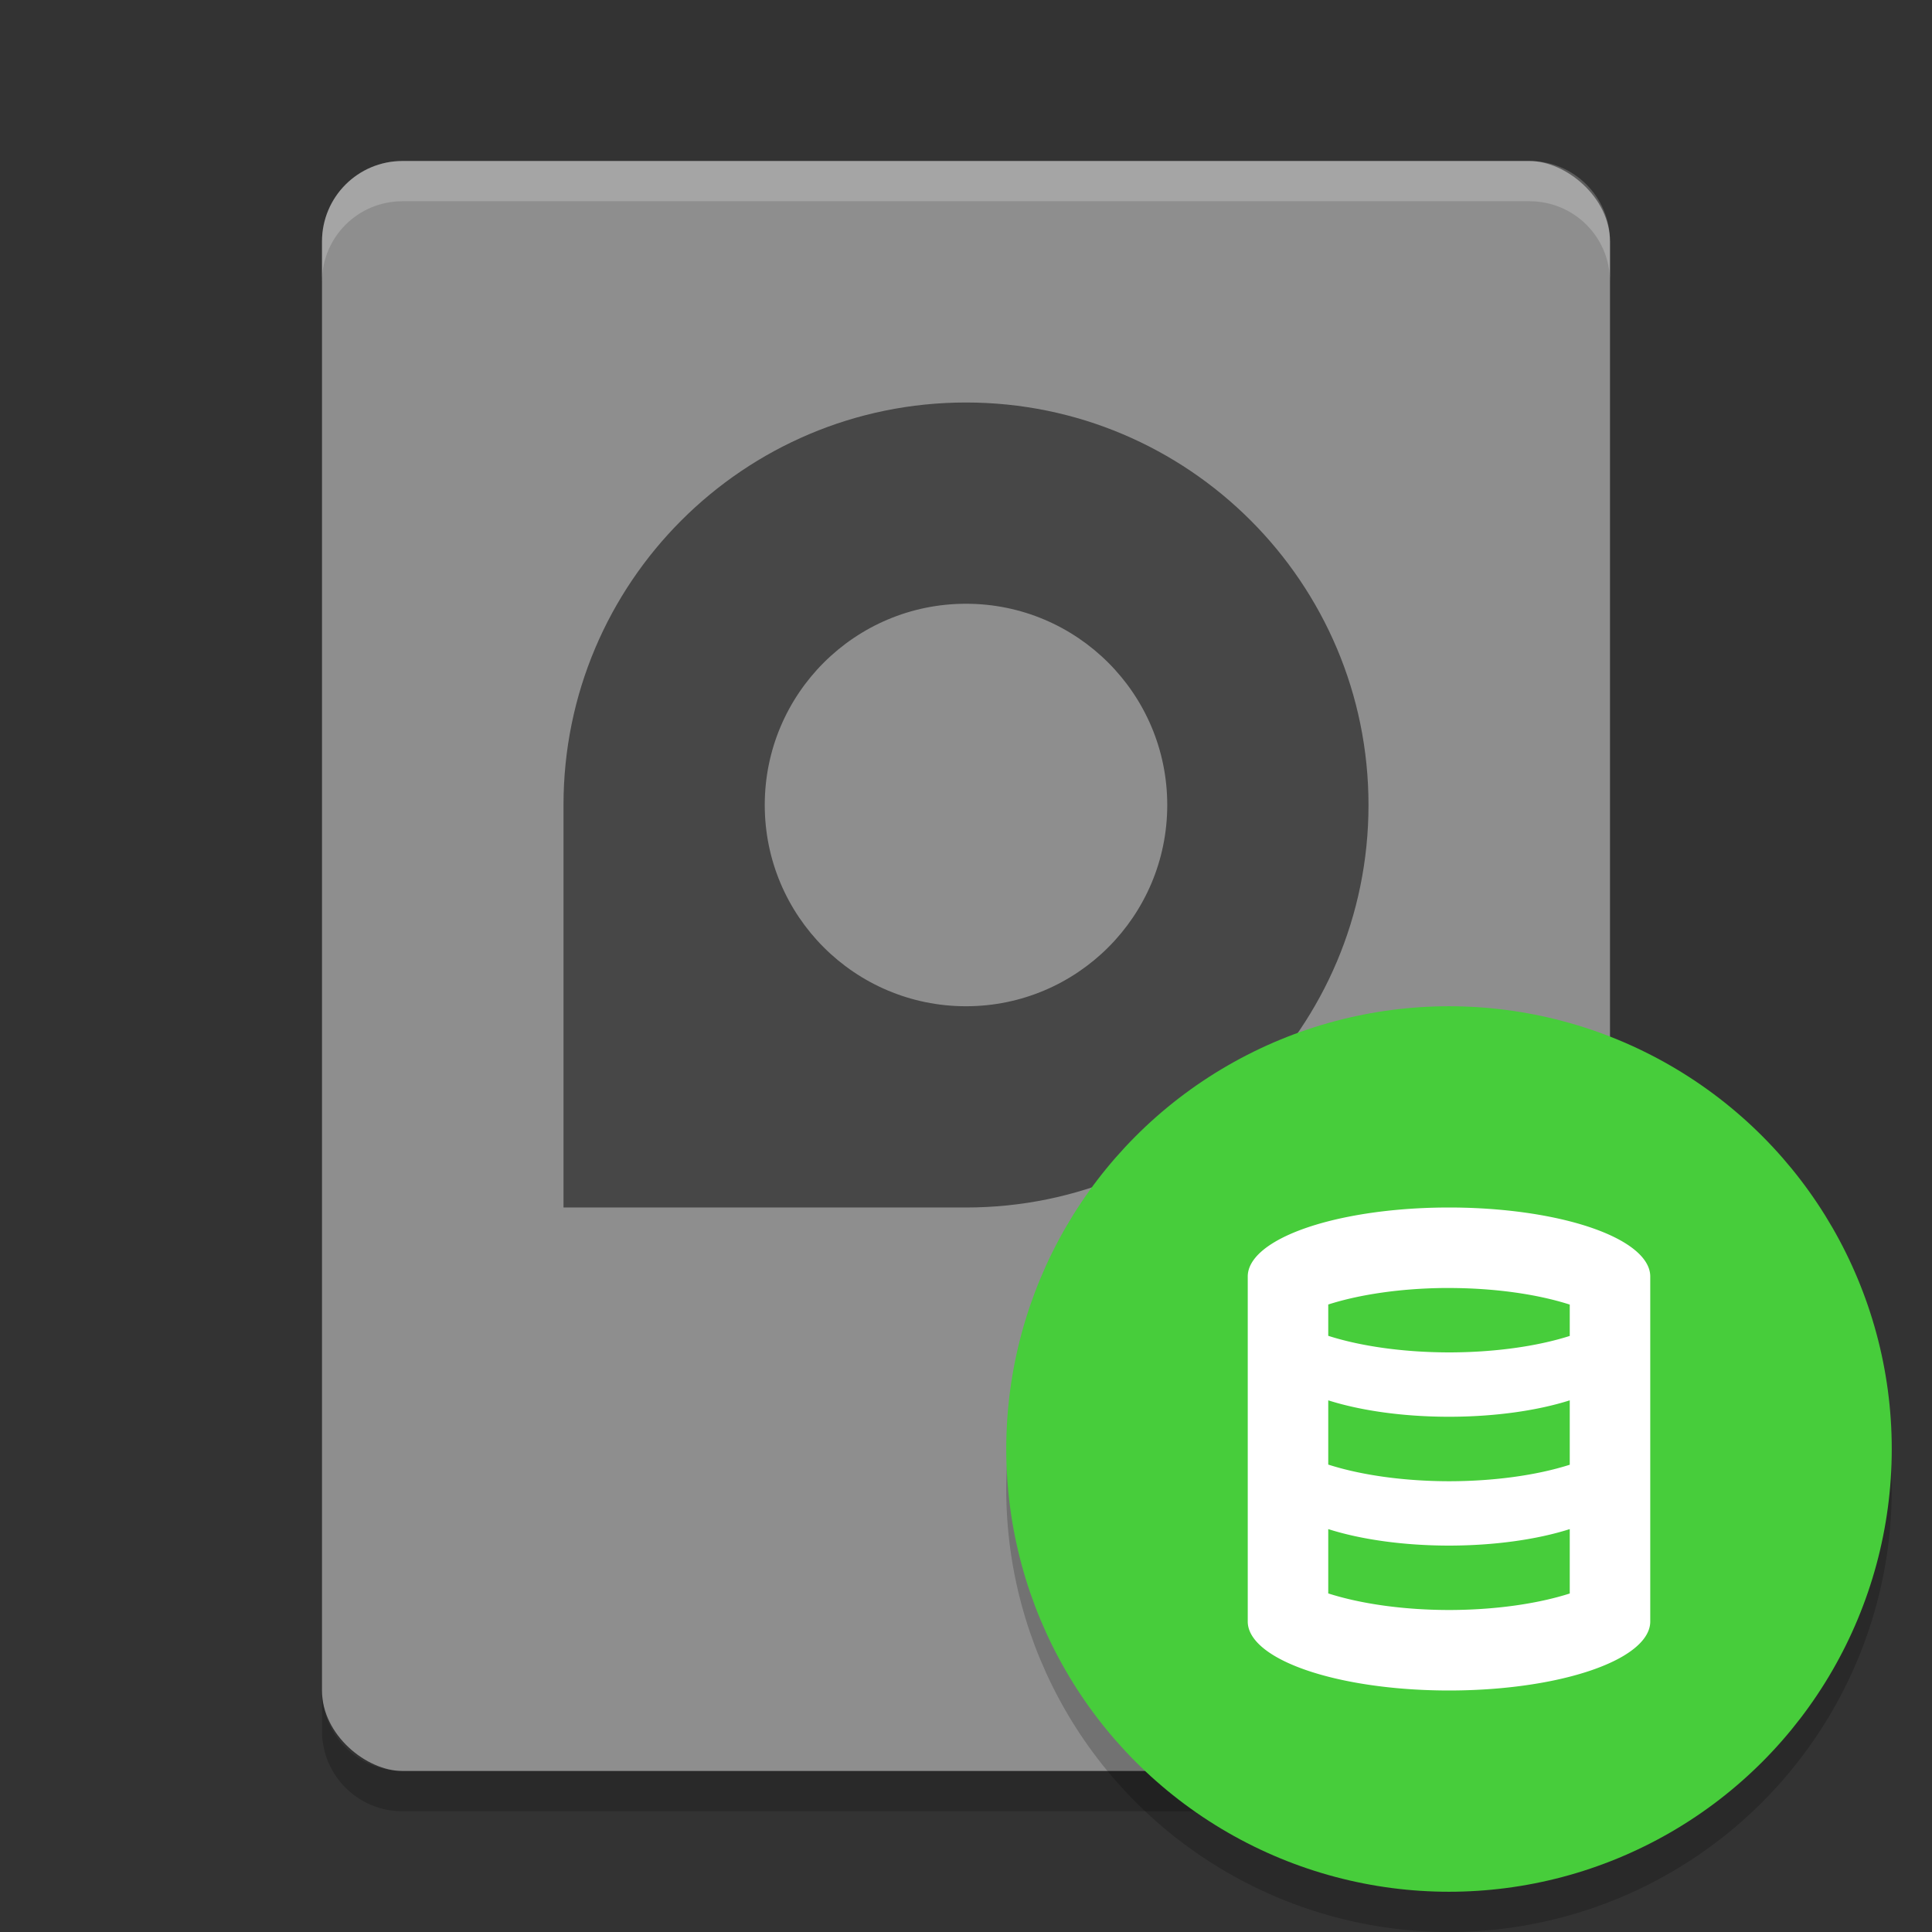 <svg xmlns="http://www.w3.org/2000/svg" width="48" height="48" version="1">
 <rect width="100%" height="100%" fill="#333333" stroke="none"/>
 <rect fill="#8e8e8e" width="40" height="32" x="-44" y="-40" rx="2" ry="2" transform="matrix(0,-1,-1,0,0,0)"/>
 <path opacity=".2" d="m8 42v1c0 1.108 0.892 2 2 2h28c1.108 0 2-0.892 2-2v-1c0 1.108-0.892 2-2 2h-28c-1.108 0-2-0.892-2-2z"/>
 <path opacity=".5" d="m24 10c5.523 0 10 4.477 10 10 0 5.523-4.477 10-10 10h-10v-10c0-5.523 4.477-10 10-10zm0 5c-2.761 0-5 2.239-5 5s2.239 5 5 5 5-2.239 5-5-2.239-5-5-5z"/>
 <path fill="#fff" opacity=".2" d="m10 4c-1.108 0-2 0.892-2 2v1c0-1.108 0.892-2 2-2h28c1.108 0 2 0.892 2 2v-1c0-1.108-0.892-2-2-2h-28z"/>
 <circle opacity=".2" cx="36" cy="37" r="11"/>
 <circle style="fill:#47cd3b" cx="36" cy="36" r="11"/>
 <path style="fill:#ffffff" d="M 36 30 A 5 1.714 0 0 0 31 31.715 L 31 40.285 A 5 1.714 0 0 0 36 42 A 5 1.714 0 0 0 41 40.285 L 41 31.715 A 5 1.714 0 0 0 36 30 z M 35.863 32 A 4.5 1.6 0 0 1 36 32 A 4.5 1.6 0 0 1 39 32.412 L 39 33.191 A 4.5 1.6 0 0 1 36 33.6 A 4.5 1.6 0 0 1 33 33.188 L 33 32.41 A 4.5 1.6 0 0 1 35.863 32 z M 33 34.791 A 4.5 1.6 0 0 0 36 35.199 A 4.5 1.6 0 0 0 39 34.791 L 39 36.391 A 4.5 1.6 0 0 1 36 36.801 A 4.5 1.6 0 0 1 33 36.387 L 33 34.791 z M 33 37.99 A 4.5 1.6 0 0 0 36 38.4 A 4.5 1.6 0 0 0 39 37.99 L 39 39.59 A 4.5 1.6 0 0 1 36 40 A 4.5 1.6 0 0 1 33 39.588 L 33 37.99 z"/>
</svg>
